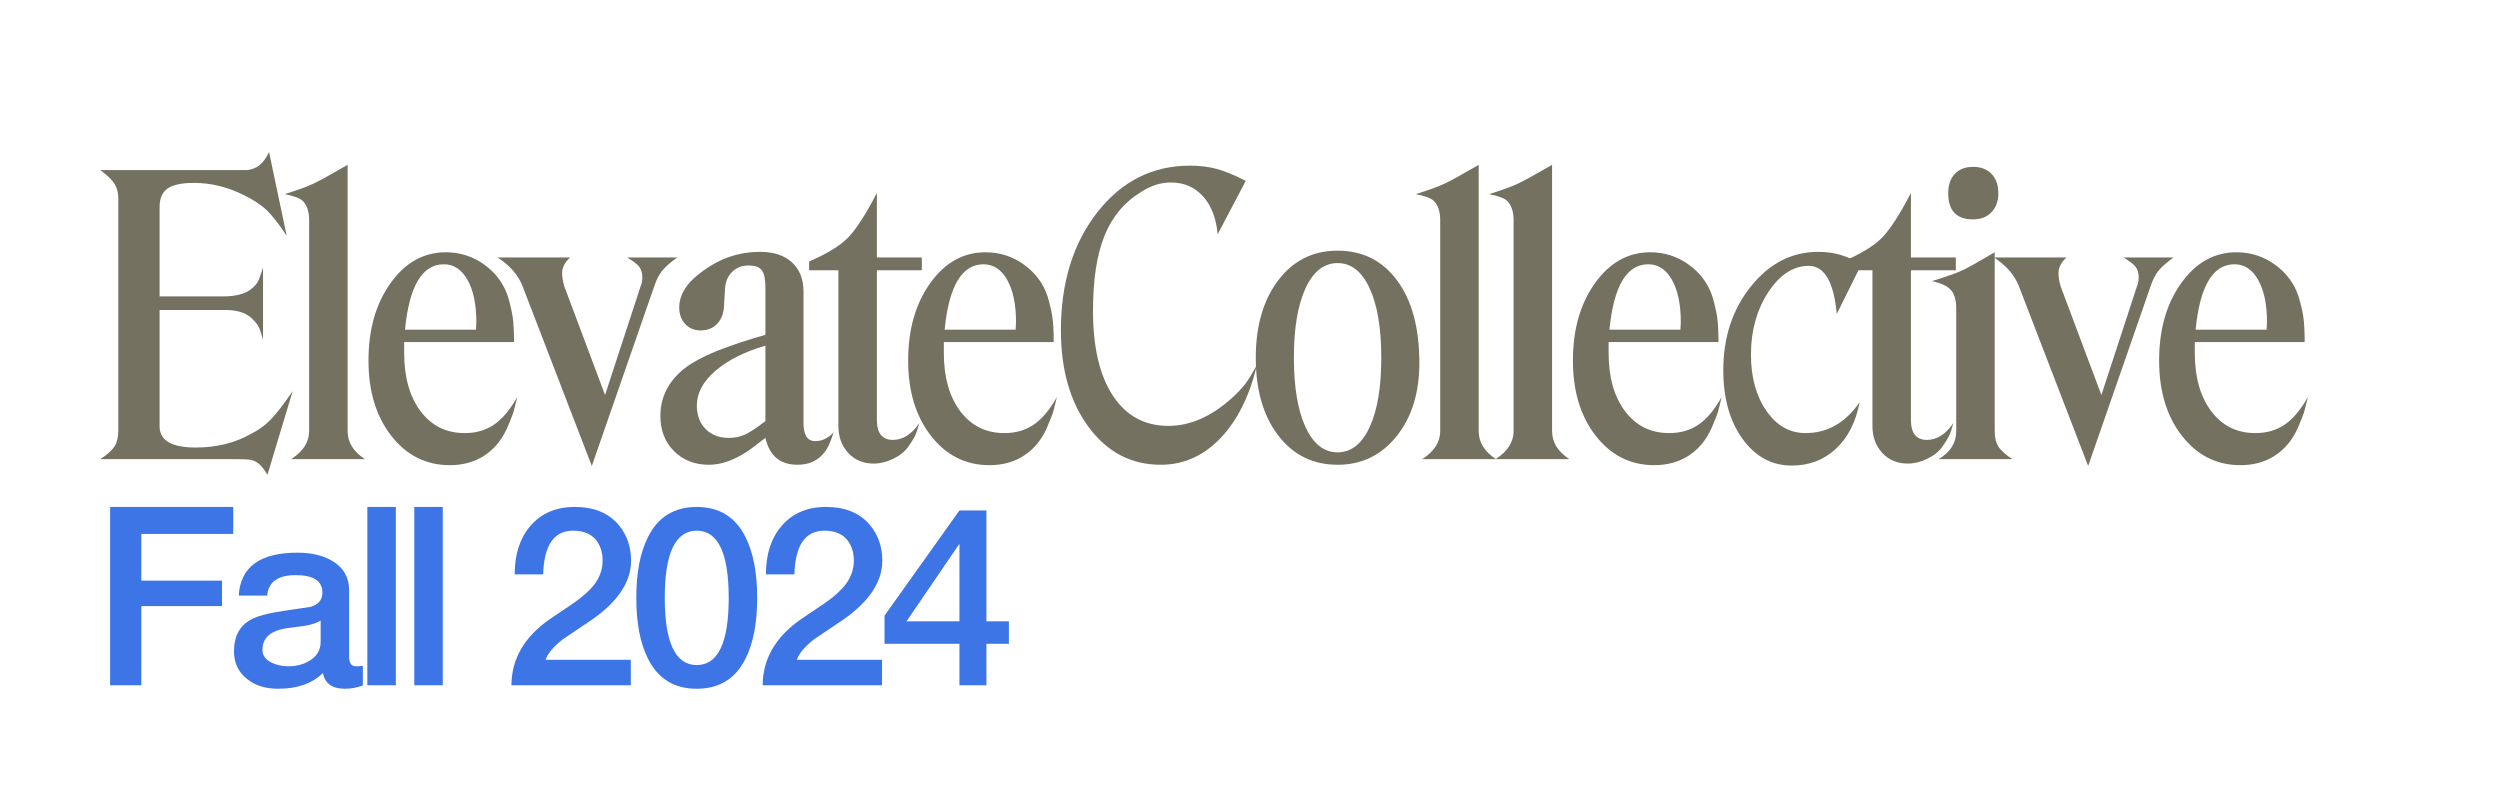 <svg xmlns="http://www.w3.org/2000/svg" xmlns:xlink="http://www.w3.org/1999/xlink" width="504" zoomAndPan="magnify" viewBox="0 0 378 122.25" height="163" preserveAspectRatio="xMidYMid meet" version="1.0"><defs><g/></defs><g fill="#757160" fill-opacity="1"><g transform="translate(13.278, 69.424)"><g><path d="M 1.879 -43.711 L 24.129 -43.711 C 24.816 -43.793 25.422 -44.035 25.949 -44.438 C 26.473 -44.844 26.957 -45.508 27.402 -46.438 L 30.07 -33.77 C 28.898 -35.547 27.887 -36.84 27.039 -37.648 C 26.191 -38.457 25.02 -39.227 23.523 -39.953 C 21.098 -41.164 18.613 -41.77 16.066 -41.77 C 14.207 -41.77 12.871 -41.488 12.066 -40.922 C 11.258 -40.355 10.852 -39.426 10.852 -38.133 L 10.852 -24.613 L 20.551 -24.613 C 22.734 -24.613 24.289 -25.141 25.219 -26.191 C 25.504 -26.473 25.715 -26.785 25.855 -27.129 C 26 -27.473 26.211 -28.09 26.492 -28.98 L 26.492 -18.004 C 26.293 -18.812 26.098 -19.422 25.918 -19.824 C 25.734 -20.23 25.441 -20.633 25.039 -21.035 C 24.148 -22.047 22.754 -22.551 20.855 -22.551 L 10.852 -22.551 L 10.852 -4.973 C 10.852 -2.828 12.672 -1.758 16.309 -1.758 C 19.422 -1.758 22.168 -2.426 24.555 -3.758 C 25.766 -4.363 26.797 -5.102 27.645 -5.973 C 28.492 -6.84 29.605 -8.285 30.98 -10.305 L 27.16 2.363 C 26.676 1.555 26.242 1 25.855 0.695 C 25.473 0.395 25.09 0.203 24.703 0.121 C 24.32 0.039 23.562 0 22.43 0 L 1.879 0 C 2.891 -0.648 3.598 -1.273 4 -1.879 C 4.406 -2.484 4.609 -3.293 4.609 -4.305 L 4.609 -39.348 C 4.609 -40.234 4.426 -40.984 4.062 -41.59 C 3.699 -42.195 2.969 -42.902 1.879 -43.711 Z M 1.879 -43.711 "/></g></g></g><g fill="#757160" fill-opacity="1"><g transform="translate(42.499, 69.424)"><g><path d="M 0.547 -40.074 C 2.484 -40.68 3.91 -41.195 4.82 -41.621 C 5.73 -42.043 7.477 -43.004 10.062 -44.5 L 10.062 -4.242 C 10.062 -2.547 10.934 -1.133 12.672 0 L 1.516 0 C 3.336 -1.172 4.242 -2.586 4.242 -4.242 L 4.242 -36.133 C 4.242 -37.426 3.922 -38.395 3.273 -39.043 C 2.871 -39.445 1.961 -39.789 0.547 -40.074 Z M 0.547 -40.074 "/></g></g></g><g fill="#757160" fill-opacity="1"><g transform="translate(53.593, 69.424)"><g><path d="M 24.129 -17.703 L 7.516 -17.703 L 7.516 -16.066 C 7.516 -12.387 8.348 -9.449 10.004 -7.246 C 11.66 -5.043 13.883 -3.941 16.672 -3.941 C 18.371 -3.941 19.844 -4.363 21.098 -5.215 C 22.352 -6.062 23.523 -7.457 24.613 -9.398 C 24.289 -8.062 24.09 -7.266 24.008 -7.004 C 23.926 -6.738 23.625 -5.98 23.098 -4.73 C 22.289 -2.91 21.137 -1.516 19.645 -0.547 C 18.148 0.426 16.41 0.91 14.43 0.91 C 10.832 0.91 7.883 -0.566 5.578 -3.516 C 3.273 -6.465 2.121 -10.266 2.121 -14.914 C 2.121 -19.602 3.234 -23.504 5.457 -26.613 C 7.68 -29.727 10.469 -31.281 13.824 -31.281 C 15.965 -31.281 17.906 -30.656 19.645 -29.402 C 21.379 -28.152 22.574 -26.535 23.219 -24.555 C 23.543 -23.461 23.773 -22.461 23.918 -21.551 C 24.059 -20.645 24.129 -19.359 24.129 -17.703 Z M 13.52 -29.465 C 10.246 -29.465 8.285 -26.172 7.641 -19.582 L 18.371 -19.582 L 18.43 -20.734 C 18.43 -23.402 17.984 -25.523 17.098 -27.102 C 16.207 -28.676 15.016 -29.465 13.52 -29.465 Z M 13.52 -29.465 "/></g></g></g><g fill="#757160" fill-opacity="1"><g transform="translate(76.327, 69.424)"><g><path d="M -1.09 -30.496 L 9.883 -30.496 C 9.074 -29.766 8.668 -28.98 8.668 -28.129 C 8.668 -27.562 8.77 -26.918 8.973 -26.191 L 15.156 -9.699 L 20.551 -26.191 C 20.715 -26.555 20.793 -27 20.793 -27.523 C 20.793 -28.172 20.633 -28.695 20.309 -29.102 C 19.984 -29.504 19.379 -29.969 18.492 -30.496 L 26.07 -30.496 C 25.059 -29.766 24.312 -29.109 23.824 -28.523 C 23.34 -27.938 22.938 -27.16 22.613 -26.191 L 13.156 1.031 L 2.668 -26.191 C 2.02 -27.848 0.77 -29.281 -1.09 -30.496 Z M -1.09 -30.496 "/></g></g></g><g fill="#757160" fill-opacity="1"><g transform="translate(98.09, 69.424)"><g><path d="M 17.641 -18.793 L 17.641 -25.887 C 17.641 -27.18 17.461 -28.07 17.098 -28.555 C 16.734 -29.039 16.066 -29.281 15.098 -29.281 C 14.047 -29.281 13.188 -28.93 12.52 -28.223 C 11.852 -27.516 11.52 -26.574 11.52 -25.402 L 11.398 -23.523 C 11.398 -22.27 11.074 -21.281 10.426 -20.551 C 9.781 -19.824 8.91 -19.461 7.82 -19.461 C 6.891 -19.461 6.125 -19.785 5.516 -20.43 C 4.91 -21.078 4.609 -21.906 4.609 -22.918 C 4.609 -24.938 5.82 -26.797 8.246 -28.492 C 10.832 -30.395 13.703 -31.344 16.855 -31.344 C 18.914 -31.344 20.523 -30.809 21.672 -29.738 C 22.824 -28.664 23.402 -27.199 23.402 -25.34 L 23.402 -5.457 C 23.402 -3.637 23.988 -2.727 25.16 -2.727 C 26.211 -2.727 27.141 -3.172 27.949 -4.062 C 27.543 -2.688 27.102 -1.699 26.613 -1.09 C 25.645 0.203 24.27 0.848 22.492 0.848 C 19.863 0.848 18.25 -0.504 17.641 -3.215 L 15.156 -1.332 C 13.016 0.121 10.992 0.848 9.094 0.848 C 6.953 0.848 5.195 0.16 3.82 -1.211 C 2.445 -2.586 1.758 -4.363 1.758 -6.547 C 1.758 -9.094 2.75 -11.297 4.73 -13.156 C 5.699 -14.047 7.055 -14.895 8.789 -15.703 C 10.527 -16.512 12.914 -17.379 15.945 -18.309 Z M 17.641 -5.758 L 17.641 -17.156 C 14.449 -16.227 11.922 -14.953 10.062 -13.336 C 8.203 -11.723 7.273 -9.984 7.273 -8.125 C 7.273 -6.629 7.719 -5.438 8.609 -4.547 C 9.496 -3.656 10.672 -3.215 12.125 -3.215 C 13.055 -3.215 13.895 -3.395 14.641 -3.758 C 15.391 -4.121 16.391 -4.789 17.641 -5.758 Z M 17.641 -5.758 "/></g></g></g><g fill="#757160" fill-opacity="1"><g transform="translate(122.522, 69.424)"><g><path d="M -0.184 -28.555 L -0.184 -29.887 C 2.527 -31.059 4.484 -32.262 5.699 -33.496 C 6.91 -34.727 8.367 -36.98 10.062 -40.254 L 10.062 -30.496 L 16.855 -30.496 L 16.855 -28.555 L 10.062 -28.555 L 10.062 -5.941 C 10.062 -3.922 10.871 -2.91 12.488 -2.91 C 13.984 -2.91 15.316 -3.758 16.488 -5.457 C 16.246 -4.566 16.016 -3.898 15.793 -3.457 C 15.57 -3.012 15.258 -2.504 14.852 -1.941 C 14.328 -1.172 13.559 -0.547 12.551 -0.062 C 11.539 0.426 10.551 0.668 9.578 0.668 C 8.004 0.668 6.719 0.133 5.73 -0.941 C 4.738 -2.012 4.242 -3.375 4.242 -5.031 L 4.242 -28.555 Z M -0.184 -28.555 "/></g></g></g><g fill="#757160" fill-opacity="1"><g transform="translate(135.192, 69.424)"><g><path d="M 24.129 -17.703 L 7.516 -17.703 L 7.516 -16.066 C 7.516 -12.387 8.348 -9.449 10.004 -7.246 C 11.66 -5.043 13.883 -3.941 16.672 -3.941 C 18.371 -3.941 19.844 -4.363 21.098 -5.215 C 22.352 -6.062 23.523 -7.457 24.613 -9.398 C 24.289 -8.062 24.09 -7.266 24.008 -7.004 C 23.926 -6.738 23.625 -5.98 23.098 -4.73 C 22.289 -2.91 21.137 -1.516 19.645 -0.547 C 18.148 0.426 16.41 0.91 14.43 0.91 C 10.832 0.91 7.883 -0.566 5.578 -3.516 C 3.273 -6.465 2.121 -10.266 2.121 -14.914 C 2.121 -19.602 3.234 -23.504 5.457 -26.613 C 7.68 -29.727 10.469 -31.281 13.824 -31.281 C 15.965 -31.281 17.906 -30.656 19.645 -29.402 C 21.379 -28.152 22.574 -26.535 23.219 -24.555 C 23.543 -23.461 23.773 -22.461 23.918 -21.551 C 24.059 -20.645 24.129 -19.359 24.129 -17.703 Z M 13.52 -29.465 C 10.246 -29.465 8.285 -26.172 7.641 -19.582 L 18.371 -19.582 L 18.43 -20.734 C 18.43 -23.402 17.984 -25.523 17.098 -27.102 C 16.207 -28.676 15.016 -29.465 13.52 -29.465 Z M 13.52 -29.465 "/></g></g></g><g fill="#757160" fill-opacity="1"><g transform="translate(157.926, 69.424)"><g><path d="M 30.434 -42.074 L 26.191 -34.012 C 25.949 -36.477 25.199 -38.395 23.945 -39.77 C 22.695 -41.145 21.078 -41.832 19.098 -41.832 C 17.602 -41.832 16.125 -41.367 14.672 -40.438 C 12.125 -38.902 10.266 -36.699 9.094 -33.828 C 7.922 -30.961 7.336 -27.16 7.336 -22.43 C 7.336 -16.934 8.336 -12.66 10.336 -9.609 C 12.336 -6.559 15.137 -5.031 18.734 -5.031 C 22.008 -5.031 25.199 -6.426 28.312 -9.215 C 29.16 -9.984 29.848 -10.711 30.375 -11.398 C 30.777 -11.922 31.363 -12.871 32.133 -14.246 C 31 -9.52 29.152 -5.82 26.586 -3.152 C 24.02 -0.484 21.016 0.848 17.582 0.848 C 13.137 0.848 9.508 -1.039 6.699 -4.82 C 3.891 -8.598 2.484 -13.48 2.484 -19.461 C 2.484 -26.695 4.324 -32.656 8.004 -37.344 C 11.68 -42.035 16.348 -44.379 22.008 -44.379 C 23.461 -44.379 24.797 -44.215 26.008 -43.895 C 27.223 -43.57 28.695 -42.965 30.434 -42.074 Z M 30.434 -42.074 "/></g></g></g><g fill="#757160" fill-opacity="1"><g transform="translate(187.753, 69.424)"><g><path d="M 2.121 -15.34 C 2.121 -20.148 3.254 -24.047 5.516 -27.039 C 7.781 -30.031 10.77 -31.523 14.488 -31.523 C 18.289 -31.523 21.301 -30.008 23.523 -26.977 C 25.746 -23.945 26.855 -19.805 26.855 -14.551 C 26.855 -10.023 25.707 -6.324 23.402 -3.457 C 21.098 -0.586 18.129 0.848 14.488 0.848 C 10.77 0.848 7.781 -0.625 5.516 -3.578 C 3.254 -6.527 2.121 -10.449 2.121 -15.34 Z M 14.488 -29.645 C 12.43 -29.645 10.812 -28.371 9.641 -25.828 C 8.469 -23.281 7.883 -19.785 7.883 -15.34 C 7.883 -10.891 8.469 -7.395 9.641 -4.852 C 10.812 -2.305 12.43 -1.031 14.488 -1.031 C 16.551 -1.031 18.168 -2.305 19.34 -4.852 C 20.512 -7.395 21.098 -10.891 21.098 -15.34 C 21.098 -19.785 20.512 -23.281 19.34 -25.828 C 18.168 -28.371 16.551 -29.645 14.488 -29.645 Z M 14.488 -29.645 "/></g></g></g><g fill="#757160" fill-opacity="1"><g transform="translate(213.518, 69.424)"><g><path d="M 0.547 -40.074 C 2.484 -40.68 3.91 -41.195 4.82 -41.621 C 5.73 -42.043 7.477 -43.004 10.062 -44.5 L 10.062 -4.242 C 10.062 -2.547 10.934 -1.133 12.672 0 L 1.516 0 C 3.336 -1.172 4.242 -2.586 4.242 -4.242 L 4.242 -36.133 C 4.242 -37.426 3.922 -38.395 3.273 -39.043 C 2.871 -39.445 1.961 -39.789 0.547 -40.074 Z M 0.547 -40.074 "/></g></g></g><g fill="#757160" fill-opacity="1"><g transform="translate(224.612, 69.424)"><g><path d="M 0.547 -40.074 C 2.484 -40.68 3.91 -41.195 4.82 -41.621 C 5.73 -42.043 7.477 -43.004 10.062 -44.5 L 10.062 -4.242 C 10.062 -2.547 10.934 -1.133 12.672 0 L 1.516 0 C 3.336 -1.172 4.242 -2.586 4.242 -4.242 L 4.242 -36.133 C 4.242 -37.426 3.922 -38.395 3.273 -39.043 C 2.871 -39.445 1.961 -39.789 0.547 -40.074 Z M 0.547 -40.074 "/></g></g></g><g fill="#757160" fill-opacity="1"><g transform="translate(235.706, 69.424)"><g><path d="M 24.129 -17.703 L 7.516 -17.703 L 7.516 -16.066 C 7.516 -12.387 8.348 -9.449 10.004 -7.246 C 11.66 -5.043 13.883 -3.941 16.672 -3.941 C 18.371 -3.941 19.844 -4.363 21.098 -5.215 C 22.352 -6.062 23.523 -7.457 24.613 -9.398 C 24.289 -8.062 24.09 -7.266 24.008 -7.004 C 23.926 -6.738 23.625 -5.98 23.098 -4.73 C 22.289 -2.91 21.137 -1.516 19.645 -0.547 C 18.148 0.426 16.41 0.91 14.43 0.91 C 10.832 0.91 7.883 -0.566 5.578 -3.516 C 3.273 -6.465 2.121 -10.266 2.121 -14.914 C 2.121 -19.602 3.234 -23.504 5.457 -26.613 C 7.68 -29.727 10.469 -31.281 13.824 -31.281 C 15.965 -31.281 17.906 -30.656 19.645 -29.402 C 21.379 -28.152 22.574 -26.535 23.219 -24.555 C 23.543 -23.461 23.773 -22.461 23.918 -21.551 C 24.059 -20.645 24.129 -19.359 24.129 -17.703 Z M 13.52 -29.465 C 10.246 -29.465 8.285 -26.172 7.641 -19.582 L 18.371 -19.582 L 18.43 -20.734 C 18.43 -23.402 17.984 -25.523 17.098 -27.102 C 16.207 -28.676 15.016 -29.465 13.52 -29.465 Z M 13.52 -29.465 "/></g></g></g><g fill="#757160" fill-opacity="1"><g transform="translate(258.44, 69.424)"><g><path d="M 22.977 -29.402 L 19.277 -21.945 C 18.836 -26.797 17.418 -29.223 15.035 -29.223 C 12.691 -29.223 10.648 -27.887 8.91 -25.219 C 7.176 -22.551 6.305 -19.422 6.305 -15.824 C 6.305 -12.387 7.082 -9.547 8.641 -7.305 C 10.195 -5.062 12.164 -3.941 14.551 -3.941 C 17.863 -3.941 20.594 -5.496 22.734 -8.609 C 22.168 -5.617 20.977 -3.273 19.156 -1.578 C 17.34 0.121 15.117 0.969 12.488 0.969 C 9.457 0.969 6.973 -0.375 5.031 -3.062 C 3.094 -5.75 2.121 -9.215 2.121 -13.457 C 2.121 -18.43 3.516 -22.652 6.305 -26.129 C 9.094 -29.605 12.488 -31.344 16.488 -31.344 C 18.914 -31.344 21.078 -30.695 22.977 -29.402 Z M 22.977 -29.402 "/></g></g></g><g fill="#757160" fill-opacity="1"><g transform="translate(278.87, 69.424)"><g><path d="M -0.184 -28.555 L -0.184 -29.887 C 2.527 -31.059 4.484 -32.262 5.699 -33.496 C 6.91 -34.727 8.367 -36.98 10.062 -40.254 L 10.062 -30.496 L 16.855 -30.496 L 16.855 -28.555 L 10.062 -28.555 L 10.062 -5.941 C 10.062 -3.922 10.871 -2.91 12.488 -2.91 C 13.984 -2.91 15.316 -3.758 16.488 -5.457 C 16.246 -4.566 16.016 -3.898 15.793 -3.457 C 15.57 -3.012 15.258 -2.504 14.852 -1.941 C 14.328 -1.172 13.559 -0.547 12.551 -0.062 C 11.539 0.426 10.551 0.668 9.578 0.668 C 8.004 0.668 6.719 0.133 5.73 -0.941 C 4.738 -2.012 4.242 -3.375 4.242 -5.031 L 4.242 -28.555 Z M -0.184 -28.555 "/></g></g></g><g fill="#757160" fill-opacity="1"><g transform="translate(291.54, 69.424)"><g><path d="M 0.547 -26.918 C 2.77 -27.605 4.293 -28.141 5.121 -28.523 C 5.953 -28.91 7.598 -29.828 10.062 -31.281 L 10.062 -4.242 C 10.062 -3.273 10.246 -2.496 10.609 -1.91 C 10.973 -1.324 11.68 -0.688 12.73 0 L 1.578 0 C 3.355 -1.051 4.242 -2.465 4.242 -4.242 L 4.242 -22.797 C 4.242 -24.047 3.973 -24.977 3.426 -25.586 C 2.879 -26.191 1.918 -26.637 0.547 -26.918 Z M 3.031 -40.195 C 3.031 -41.449 3.363 -42.43 4.031 -43.137 C 4.699 -43.844 5.617 -44.195 6.789 -44.195 C 7.961 -44.195 8.891 -43.844 9.578 -43.137 C 10.266 -42.43 10.609 -41.449 10.609 -40.195 C 10.609 -39.023 10.266 -38.074 9.578 -37.344 C 8.891 -36.617 7.961 -36.254 6.789 -36.254 C 4.285 -36.254 3.031 -37.566 3.031 -40.195 Z M 3.031 -40.195 "/></g></g></g><g fill="#757160" fill-opacity="1"><g transform="translate(302.574, 69.424)"><g><path d="M -1.09 -30.496 L 9.883 -30.496 C 9.074 -29.766 8.668 -28.98 8.668 -28.129 C 8.668 -27.562 8.77 -26.918 8.973 -26.191 L 15.156 -9.699 L 20.551 -26.191 C 20.715 -26.555 20.793 -27 20.793 -27.523 C 20.793 -28.172 20.633 -28.695 20.309 -29.102 C 19.984 -29.504 19.379 -29.969 18.492 -30.496 L 26.07 -30.496 C 25.059 -29.766 24.312 -29.109 23.824 -28.523 C 23.34 -27.938 22.938 -27.16 22.613 -26.191 L 13.156 1.031 L 2.668 -26.191 C 2.02 -27.848 0.77 -29.281 -1.09 -30.496 Z M -1.09 -30.496 "/></g></g></g><g fill="#757160" fill-opacity="1"><g transform="translate(324.338, 69.424)"><g><path d="M 24.129 -17.703 L 7.516 -17.703 L 7.516 -16.066 C 7.516 -12.387 8.348 -9.449 10.004 -7.246 C 11.66 -5.043 13.883 -3.941 16.672 -3.941 C 18.371 -3.941 19.844 -4.363 21.098 -5.215 C 22.352 -6.062 23.523 -7.457 24.613 -9.398 C 24.289 -8.062 24.09 -7.266 24.008 -7.004 C 23.926 -6.738 23.625 -5.98 23.098 -4.73 C 22.289 -2.91 21.137 -1.516 19.645 -0.547 C 18.148 0.426 16.41 0.91 14.43 0.91 C 10.832 0.91 7.883 -0.566 5.578 -3.516 C 3.273 -6.465 2.121 -10.266 2.121 -14.914 C 2.121 -19.602 3.234 -23.504 5.457 -26.613 C 7.68 -29.727 10.469 -31.281 13.824 -31.281 C 15.965 -31.281 17.906 -30.656 19.645 -29.402 C 21.379 -28.152 22.574 -26.535 23.219 -24.555 C 23.543 -23.461 23.773 -22.461 23.918 -21.551 C 24.059 -20.645 24.129 -19.359 24.129 -17.703 Z M 13.52 -29.465 C 10.246 -29.465 8.285 -26.172 7.641 -19.582 L 18.371 -19.582 L 18.43 -20.734 C 18.43 -23.402 17.984 -25.523 17.098 -27.102 C 16.207 -28.676 15.016 -29.465 13.52 -29.465 Z M 13.52 -29.465 "/></g></g></g><g fill="#3e75e6" fill-opacity="1"><g transform="translate(13.779, 103.614)"><g><path d="M 2.871 0 L 2.871 -26.965 L 21.488 -26.965 L 21.488 -22.883 L 7.59 -22.883 L 7.59 -15.824 L 19.789 -15.824 L 19.789 -11.973 L 7.59 -11.973 L 7.59 0 Z M 2.871 0 "/></g></g></g><g fill="#3e75e6" fill-opacity="1"><g transform="translate(34.17, 103.614)"><g><path d="M 14.312 -6.57 L 14.312 -9.781 C 13.758 -9.43 12.953 -9.164 11.895 -8.988 C 10.938 -8.863 9.98 -8.734 9.027 -8.609 C 6.684 -8.207 5.512 -7.125 5.512 -5.363 C 5.512 -4.508 5.992 -3.852 6.949 -3.398 C 7.68 -3.047 8.523 -2.871 9.48 -2.871 C 10.637 -2.871 11.68 -3.148 12.613 -3.699 C 13.746 -4.379 14.312 -5.336 14.312 -6.57 Z M 18.617 -14.387 L 18.617 -4.344 C 18.617 -3.359 18.957 -2.871 19.637 -2.871 C 20.039 -2.871 20.391 -2.895 20.695 -2.945 L 20.695 0.039 C 19.762 0.363 18.855 0.527 17.977 0.527 C 16.062 0.527 14.953 -0.266 14.652 -1.852 C 13.039 -0.266 10.789 0.527 7.891 0.527 C 6.004 0.527 4.457 0.051 3.246 -0.906 C 1.887 -1.938 1.207 -3.359 1.207 -5.172 C 1.207 -7.34 2.016 -8.898 3.625 -9.855 C 4.605 -10.434 6.305 -10.902 8.723 -11.254 C 11.441 -11.656 12.801 -11.859 12.801 -11.859 C 13.984 -12.211 14.578 -12.926 14.578 -14.012 C 14.578 -15.773 13.23 -16.652 10.535 -16.652 C 7.844 -16.652 6.406 -15.621 6.23 -13.559 L 1.926 -13.559 C 2.176 -17.887 5.137 -20.051 10.801 -20.051 C 12.941 -20.051 14.715 -19.625 16.125 -18.77 C 17.785 -17.762 18.617 -16.301 18.617 -14.387 Z M 18.617 -14.387 "/></g></g></g><g fill="#3e75e6" fill-opacity="1"><g transform="translate(53.163, 103.614)"><g><path d="M 2.379 -26.965 L 6.684 -26.965 L 6.684 0 L 2.379 0 Z M 2.379 -26.965 "/></g></g></g><g fill="#3e75e6" fill-opacity="1"><g transform="translate(60.261, 103.614)"><g><path d="M 2.379 -26.965 L 6.684 -26.965 L 6.684 0 L 2.379 0 Z M 2.379 -26.965 "/></g></g></g><g fill="#3e75e6" fill-opacity="1"><g transform="translate(67.36, 103.614)"><g/></g></g><g fill="#3e75e6" fill-opacity="1"><g transform="translate(75.855, 103.614)"><g><path d="M 19.523 -3.852 L 19.523 0 L 1.473 0 C 1.496 -4.004 3.438 -7.34 7.289 -10.008 C 8.496 -10.812 9.691 -11.617 10.875 -12.426 C 12.234 -13.379 13.254 -14.289 13.934 -15.145 C 14.789 -16.25 15.23 -17.434 15.258 -18.691 C 15.281 -19.902 15.004 -20.922 14.426 -21.75 C 13.672 -22.836 12.461 -23.375 10.801 -23.375 C 7.906 -23.375 6.395 -21.172 6.27 -16.766 L 1.965 -16.766 C 1.965 -19.789 2.742 -22.219 4.305 -24.055 C 5.941 -25.992 8.195 -26.965 11.066 -26.965 C 13.984 -26.965 16.215 -26.031 17.75 -24.168 C 18.957 -22.684 19.562 -20.91 19.562 -18.844 C 19.562 -15.648 17.598 -12.676 13.672 -9.934 C 12.211 -8.949 10.75 -7.969 9.289 -6.984 C 7.855 -5.879 6.973 -4.832 6.645 -3.852 Z M 19.523 -3.852 "/></g></g></g><g fill="#3e75e6" fill-opacity="1"><g transform="translate(94.849, 103.614)"><g><path d="M 10.5 -3.059 C 13.719 -3.059 15.332 -6.445 15.332 -13.219 C 15.332 -19.988 13.719 -23.375 10.5 -23.375 C 7.277 -23.375 5.664 -19.988 5.664 -13.219 C 5.664 -6.445 7.277 -3.059 10.5 -3.059 Z M 10.5 -26.965 C 13.922 -26.965 16.391 -25.426 17.898 -22.355 C 19.059 -20.039 19.637 -16.992 19.637 -13.219 C 19.637 -9.441 19.059 -6.395 17.898 -4.078 C 16.391 -1.008 13.922 0.527 10.5 0.527 C 7.074 0.527 4.605 -1.008 3.098 -4.078 C 1.938 -6.395 1.359 -9.441 1.359 -13.219 C 1.359 -16.992 1.938 -20.039 3.098 -22.355 C 4.605 -25.426 7.074 -26.965 10.5 -26.965 Z M 10.5 -26.965 "/></g></g></g><g fill="#3e75e6" fill-opacity="1"><g transform="translate(113.842, 103.614)"><g><path d="M 19.523 -3.852 L 19.523 0 L 1.473 0 C 1.496 -4.004 3.438 -7.34 7.289 -10.008 C 8.496 -10.812 9.691 -11.617 10.875 -12.426 C 12.234 -13.379 13.254 -14.289 13.934 -15.145 C 14.789 -16.25 15.23 -17.434 15.258 -18.691 C 15.281 -19.902 15.004 -20.922 14.426 -21.75 C 13.672 -22.836 12.461 -23.375 10.801 -23.375 C 7.906 -23.375 6.395 -21.172 6.27 -16.766 L 1.965 -16.766 C 1.965 -19.789 2.742 -22.219 4.305 -24.055 C 5.941 -25.992 8.195 -26.965 11.066 -26.965 C 13.984 -26.965 16.215 -26.031 17.75 -24.168 C 18.957 -22.684 19.562 -20.91 19.562 -18.844 C 19.562 -15.648 17.598 -12.676 13.672 -9.934 C 12.211 -8.949 10.75 -7.969 9.289 -6.984 C 7.855 -5.879 6.973 -4.832 6.645 -3.852 Z M 19.523 -3.852 "/></g></g></g><g fill="#3e75e6" fill-opacity="1"><g transform="translate(132.835, 103.614)"><g><path d="M 19.711 -9.668 L 19.711 -6.27 L 16.312 -6.27 L 16.312 0 L 12.234 0 L 12.234 -6.27 L 0.906 -6.27 L 0.906 -10.535 L 12.234 -26.434 L 16.312 -26.434 L 16.312 -9.668 Z M 12.16 -21.297 L 4.23 -9.668 L 12.234 -9.668 L 12.234 -21.297 Z M 12.16 -21.297 "/></g></g></g></svg>